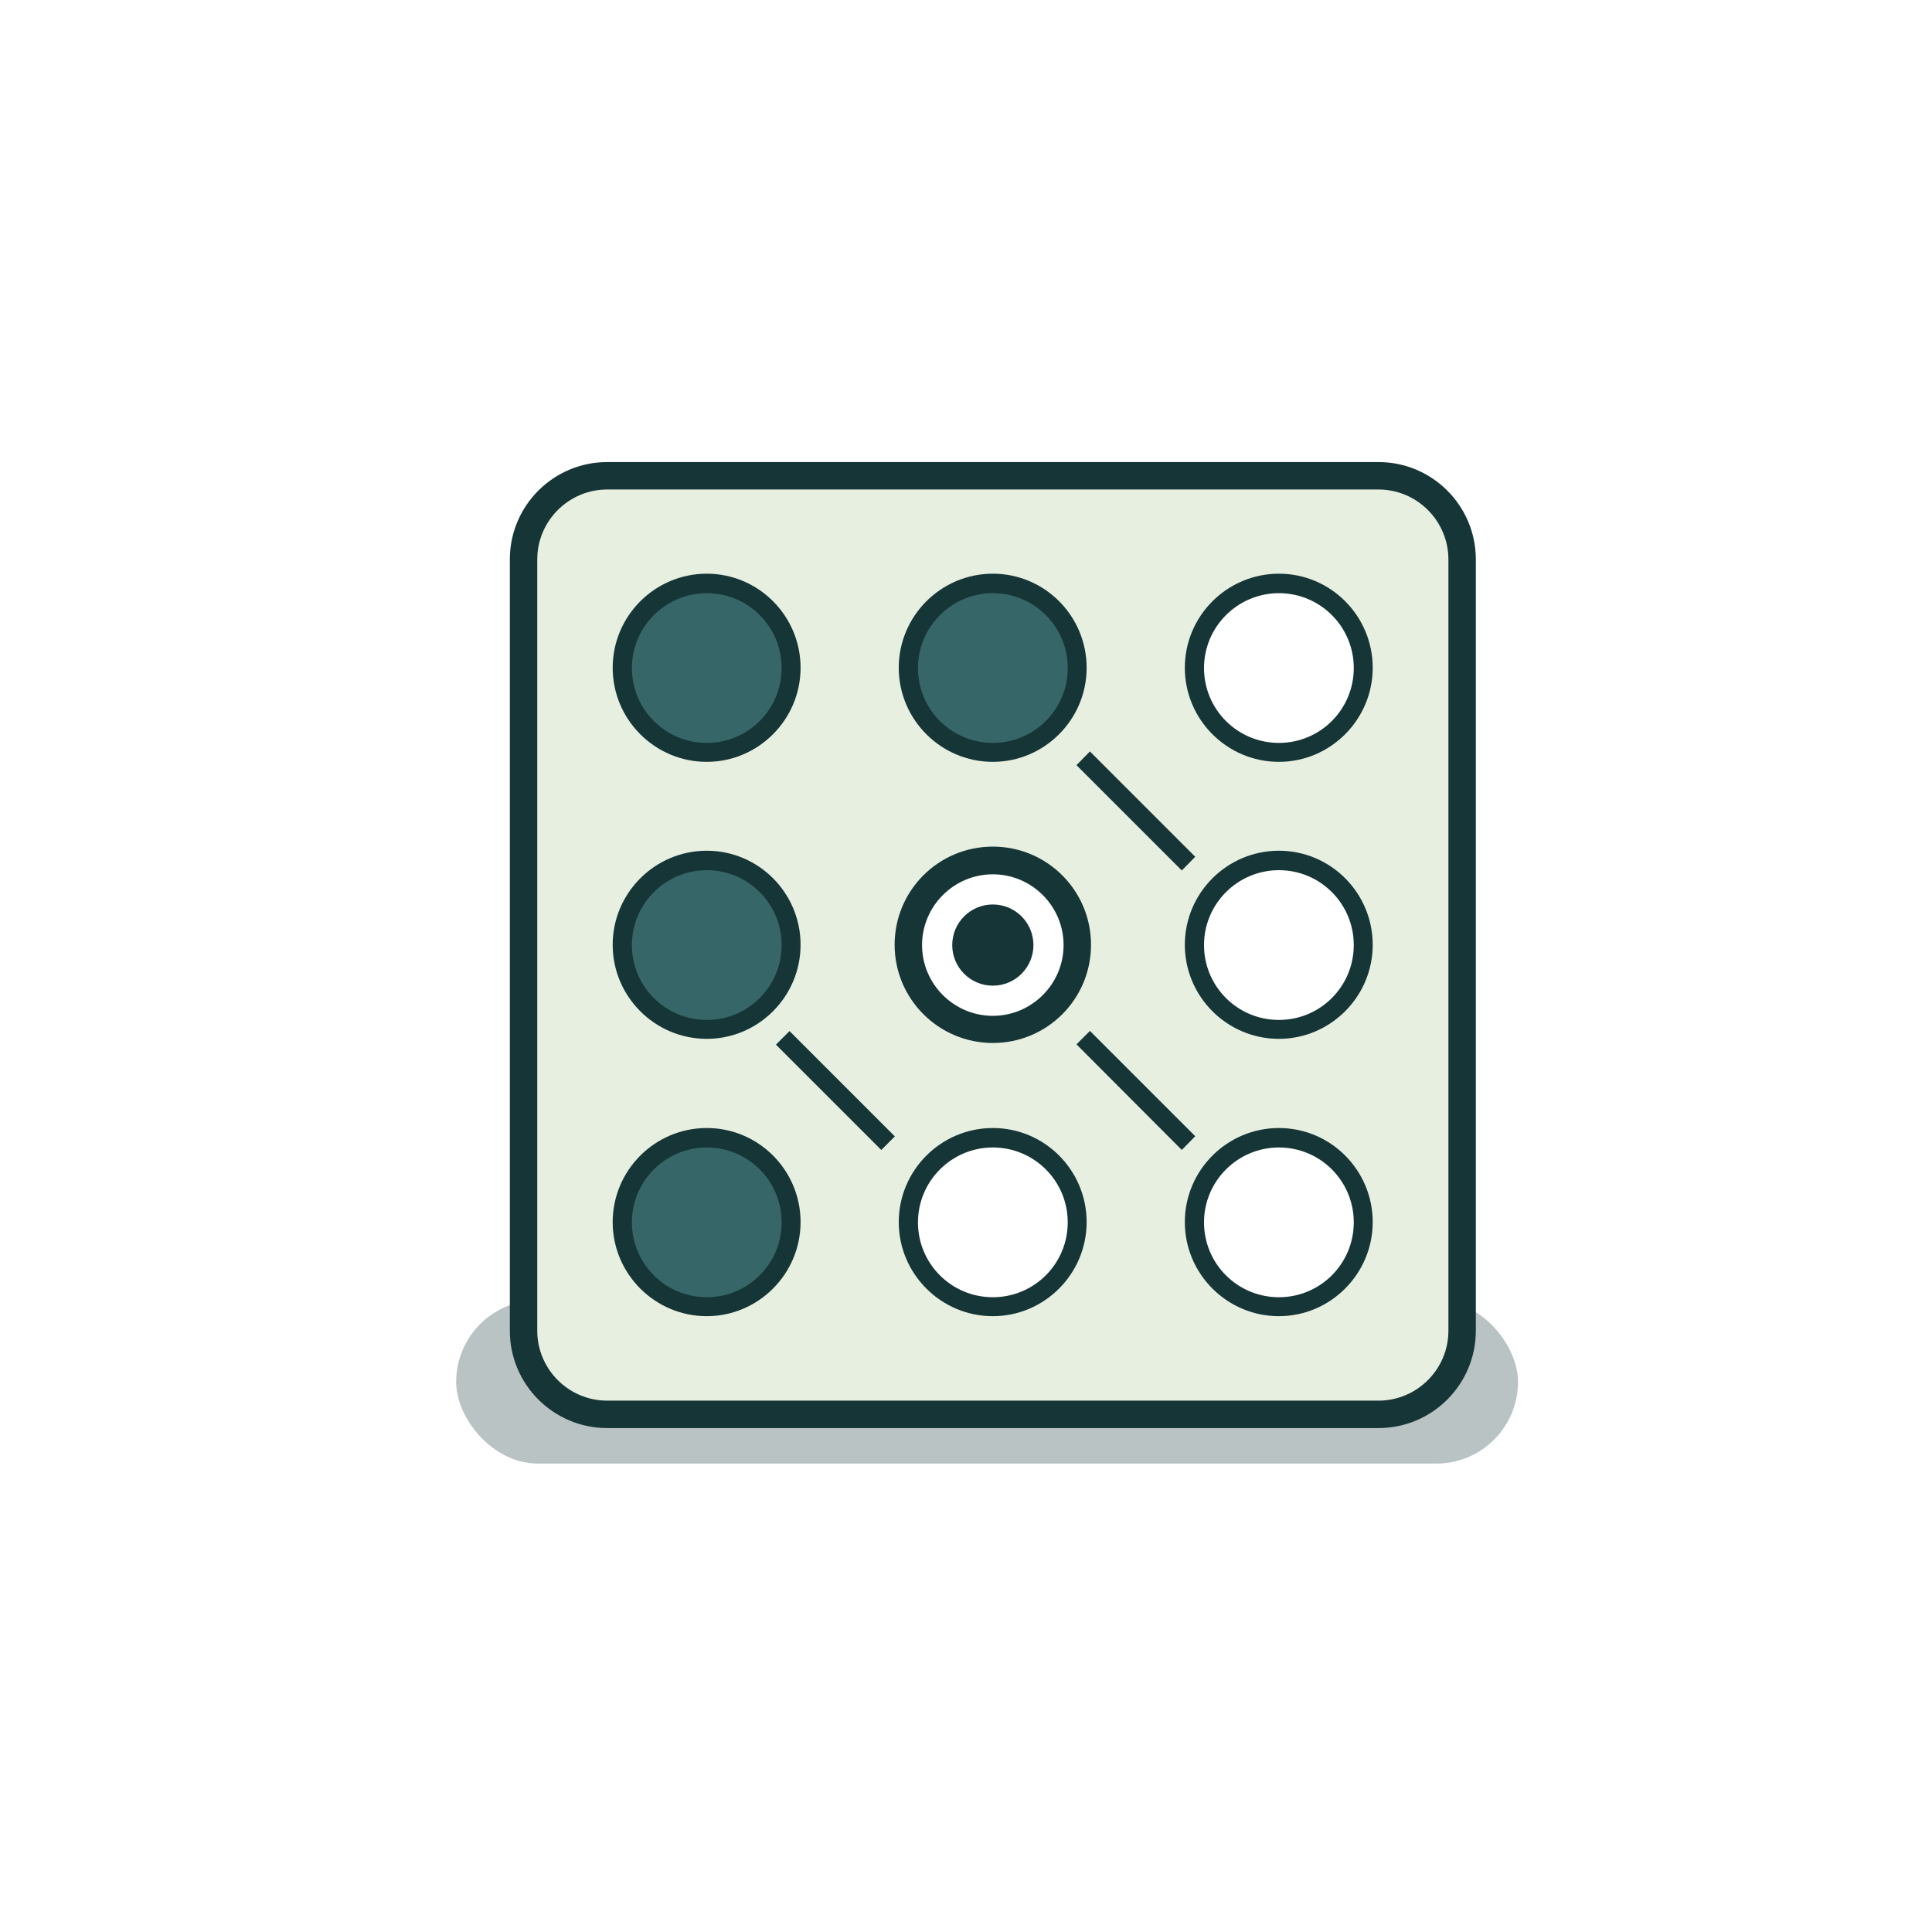 <svg xmlns="http://www.w3.org/2000/svg" width="72" height="72" viewBox="0 0 72 72" fill="none"><g opacity="0.3" filter="url(#filter0_f_4362_14185)"><rect x="17" y="48.455" width="39.572" height="6.088" rx="3.044" fill="#163537"></rect></g><path d="M51.371 17.731H22.629C20.907 17.731 19.511 19.127 19.511 20.849V49.591C19.511 51.313 20.907 52.709 22.629 52.709H51.371C53.093 52.709 54.489 51.313 54.489 49.591V20.849C54.489 19.127 53.093 17.731 51.371 17.731Z" fill="#E7EFE1"></path><path d="M51.371 53.22H22.629C20.625 53.22 19 51.595 19 49.592V20.849C19 18.845 20.625 17.22 22.629 17.22H51.371C53.375 17.22 55 18.845 55 20.849V49.592C55 51.595 53.375 53.22 51.371 53.22ZM22.629 18.242C21.198 18.242 20.022 19.408 20.022 20.849V49.592C20.022 51.023 21.187 52.198 22.629 52.198H51.371C52.802 52.198 53.978 51.033 53.978 49.592V20.849C53.978 19.418 52.813 18.242 51.371 18.242H22.629Z" fill="#163537"></path><path d="M26.339 48.692C28.078 48.692 29.487 47.282 29.487 45.544C29.487 43.805 28.078 42.395 26.339 42.395C24.6 42.395 23.191 43.805 23.191 45.544C23.191 47.282 24.6 48.692 26.339 48.692Z" fill="#376669"></path><path d="M26.339 49.05C24.407 49.05 22.833 47.475 22.833 45.544C22.833 43.612 24.407 42.038 26.339 42.038C28.271 42.038 29.835 43.612 29.835 45.544C29.835 47.475 28.261 49.05 26.339 49.05ZM26.339 42.763C24.806 42.763 23.549 44.01 23.549 45.554C23.549 47.097 24.796 48.344 26.339 48.344C27.882 48.344 29.129 47.097 29.129 45.554C29.129 44.01 27.882 42.763 26.339 42.763Z" fill="#163537"></path><path d="M37.001 48.692C38.739 48.692 40.149 47.282 40.149 45.544C40.149 43.805 38.739 42.395 37.001 42.395C35.262 42.395 33.852 43.805 33.852 45.544C33.852 47.282 35.262 48.692 37.001 48.692Z" fill="white"></path><path d="M37 49.05C35.069 49.05 33.494 47.475 33.494 45.544C33.494 43.612 35.069 42.038 37 42.038C38.932 42.038 40.496 43.612 40.496 45.544C40.496 47.475 38.922 49.05 37 49.05ZM37 42.763C35.467 42.763 34.21 44.01 34.21 45.554C34.21 47.097 35.457 48.344 37 48.344C38.544 48.344 39.791 47.097 39.791 45.554C39.791 44.01 38.544 42.763 37 42.763Z" fill="#163537"></path><path d="M47.661 48.692C49.399 48.692 50.809 47.282 50.809 45.544C50.809 43.805 49.399 42.395 47.661 42.395C45.922 42.395 44.513 43.805 44.513 45.544C44.513 47.282 45.922 48.692 47.661 48.692Z" fill="white"></path><path d="M47.661 49.05C45.729 49.05 44.155 47.475 44.155 45.544C44.155 43.612 45.729 42.038 47.661 42.038C49.593 42.038 51.157 43.612 51.157 45.544C51.157 47.475 49.582 49.05 47.661 49.05ZM47.661 42.763C46.127 42.763 44.87 44.01 44.87 45.554C44.87 47.097 46.117 48.344 47.661 48.344C49.204 48.344 50.451 47.097 50.451 45.554C50.451 44.01 49.204 42.763 47.661 42.763Z" fill="#163537"></path><path d="M26.339 38.368C28.078 38.368 29.487 36.958 29.487 35.219C29.487 33.481 28.078 32.071 26.339 32.071C24.6 32.071 23.191 33.481 23.191 35.219C23.191 36.958 24.6 38.368 26.339 38.368Z" fill="#376669"></path><path d="M26.339 38.715C24.407 38.715 22.833 37.141 22.833 35.21C22.833 33.278 24.407 31.704 26.339 31.704C28.271 31.704 29.835 33.278 29.835 35.21C29.835 37.141 28.261 38.715 26.339 38.715ZM26.339 32.429C24.806 32.429 23.549 33.676 23.549 35.22C23.549 36.763 24.796 38.01 26.339 38.01C27.882 38.01 29.129 36.763 29.129 35.22C29.129 33.676 27.882 32.429 26.339 32.429Z" fill="#163537"></path><path d="M37 38.368C38.739 38.368 40.148 36.958 40.148 35.219C40.148 33.481 38.739 32.071 37 32.071C35.261 32.071 33.852 33.481 33.852 35.219C33.852 36.958 35.261 38.368 37 38.368Z" fill="white"></path><path d="M37 38.869C34.986 38.869 33.34 37.234 33.34 35.21C33.34 33.186 34.976 31.551 37 31.551C39.023 31.551 40.659 33.186 40.659 35.21C40.659 37.234 39.023 38.869 37 38.869ZM37 32.583C35.548 32.583 34.362 33.769 34.362 35.22C34.362 36.672 35.548 37.857 37 37.857C38.451 37.857 39.637 36.672 39.637 35.22C39.637 33.769 38.451 32.583 37 32.583Z" fill="#163537"></path><path d="M47.661 38.368C49.399 38.368 50.809 36.958 50.809 35.219C50.809 33.481 49.399 32.071 47.661 32.071C45.922 32.071 44.513 33.481 44.513 35.219C44.513 36.958 45.922 38.368 47.661 38.368Z" fill="white"></path><path d="M47.661 38.715C45.729 38.715 44.155 37.141 44.155 35.21C44.155 33.278 45.729 31.704 47.661 31.704C49.593 31.704 51.157 33.278 51.157 35.21C51.157 37.141 49.582 38.715 47.661 38.715ZM47.661 32.429C46.127 32.429 44.87 33.676 44.87 35.22C44.87 36.763 46.117 38.01 47.661 38.01C49.204 38.01 50.451 36.763 50.451 35.22C50.451 33.676 49.204 32.429 47.661 32.429Z" fill="#163537"></path><path d="M26.339 28.034C28.078 28.034 29.487 26.625 29.487 24.886C29.487 23.147 28.078 21.738 26.339 21.738C24.6 21.738 23.191 23.147 23.191 24.886C23.191 26.625 24.6 28.034 26.339 28.034Z" fill="#376669"></path><path d="M26.339 28.392C24.407 28.392 22.833 26.818 22.833 24.886C22.833 22.954 24.407 21.38 26.339 21.38C28.271 21.38 29.835 22.954 29.835 24.886C29.835 26.818 28.261 28.392 26.339 28.392ZM26.339 22.106C24.806 22.106 23.549 23.353 23.549 24.896C23.549 26.439 24.796 27.686 26.339 27.686C27.882 27.686 29.129 26.439 29.129 24.896C29.129 23.353 27.882 22.106 26.339 22.106Z" fill="#163537"></path><path d="M37.001 28.034C38.739 28.034 40.149 26.625 40.149 24.886C40.149 23.147 38.739 21.738 37.001 21.738C35.262 21.738 33.852 23.147 33.852 24.886C33.852 26.625 35.262 28.034 37.001 28.034Z" fill="#376669"></path><path d="M37 28.392C35.069 28.392 33.494 26.818 33.494 24.886C33.494 22.954 35.069 21.38 37 21.38C38.932 21.38 40.496 22.954 40.496 24.886C40.496 26.818 38.922 28.392 37 28.392ZM37 22.106C35.467 22.106 34.21 23.353 34.21 24.896C34.21 26.439 35.457 27.686 37 27.686C38.544 27.686 39.791 26.439 39.791 24.896C39.791 23.353 38.544 22.106 37 22.106Z" fill="#163537"></path><path d="M47.661 28.034C49.399 28.034 50.809 26.625 50.809 24.886C50.809 23.147 49.399 21.738 47.661 21.738C45.922 21.738 44.513 23.147 44.513 24.886C44.513 26.625 45.922 28.034 47.661 28.034Z" fill="white"></path><path d="M47.661 28.392C45.729 28.392 44.155 26.818 44.155 24.886C44.155 22.954 45.729 21.38 47.661 21.38C49.593 21.38 51.157 22.954 51.157 24.886C51.157 26.818 49.582 28.392 47.661 28.392ZM47.661 22.106C46.127 22.106 44.87 23.353 44.87 24.896C44.87 26.439 46.117 27.686 47.661 27.686C49.204 27.686 50.451 26.439 50.451 24.896C50.451 23.353 49.204 22.106 47.661 22.106Z" fill="#163537"></path><path d="M44.042 32.44L40.117 28.515L40.618 28.004L44.543 31.929L44.042 32.44Z" fill="#163537"></path><path d="M44.042 42.855L40.117 38.92L40.618 38.419L44.543 42.344L44.042 42.855Z" fill="#163537"></path><path d="M29.423 38.425L28.917 38.931L32.842 42.856L33.348 42.35L29.423 38.425Z" fill="#163537"></path><path d="M37 36.733C37.836 36.733 38.513 36.055 38.513 35.22C38.513 34.384 37.836 33.707 37 33.707C36.165 33.707 35.487 34.384 35.487 35.22C35.487 36.055 36.165 36.733 37 36.733Z" fill="#163537"></path><defs><filter id="filter0_f_4362_14185" x="13.956" y="45.411" width="45.66" height="12.176" filterUnits="userSpaceOnUse" color-interpolation-filters="sRGB"><feFlood flood-opacity="0" result="BackgroundImageFix"></feFlood><feBlend mode="normal" in="SourceGraphic" in2="BackgroundImageFix" result="shape"></feBlend><feGaussianBlur stdDeviation="1.522" result="effect1_foregroundBlur_4362_14185"></feGaussianBlur></filter></defs></svg>